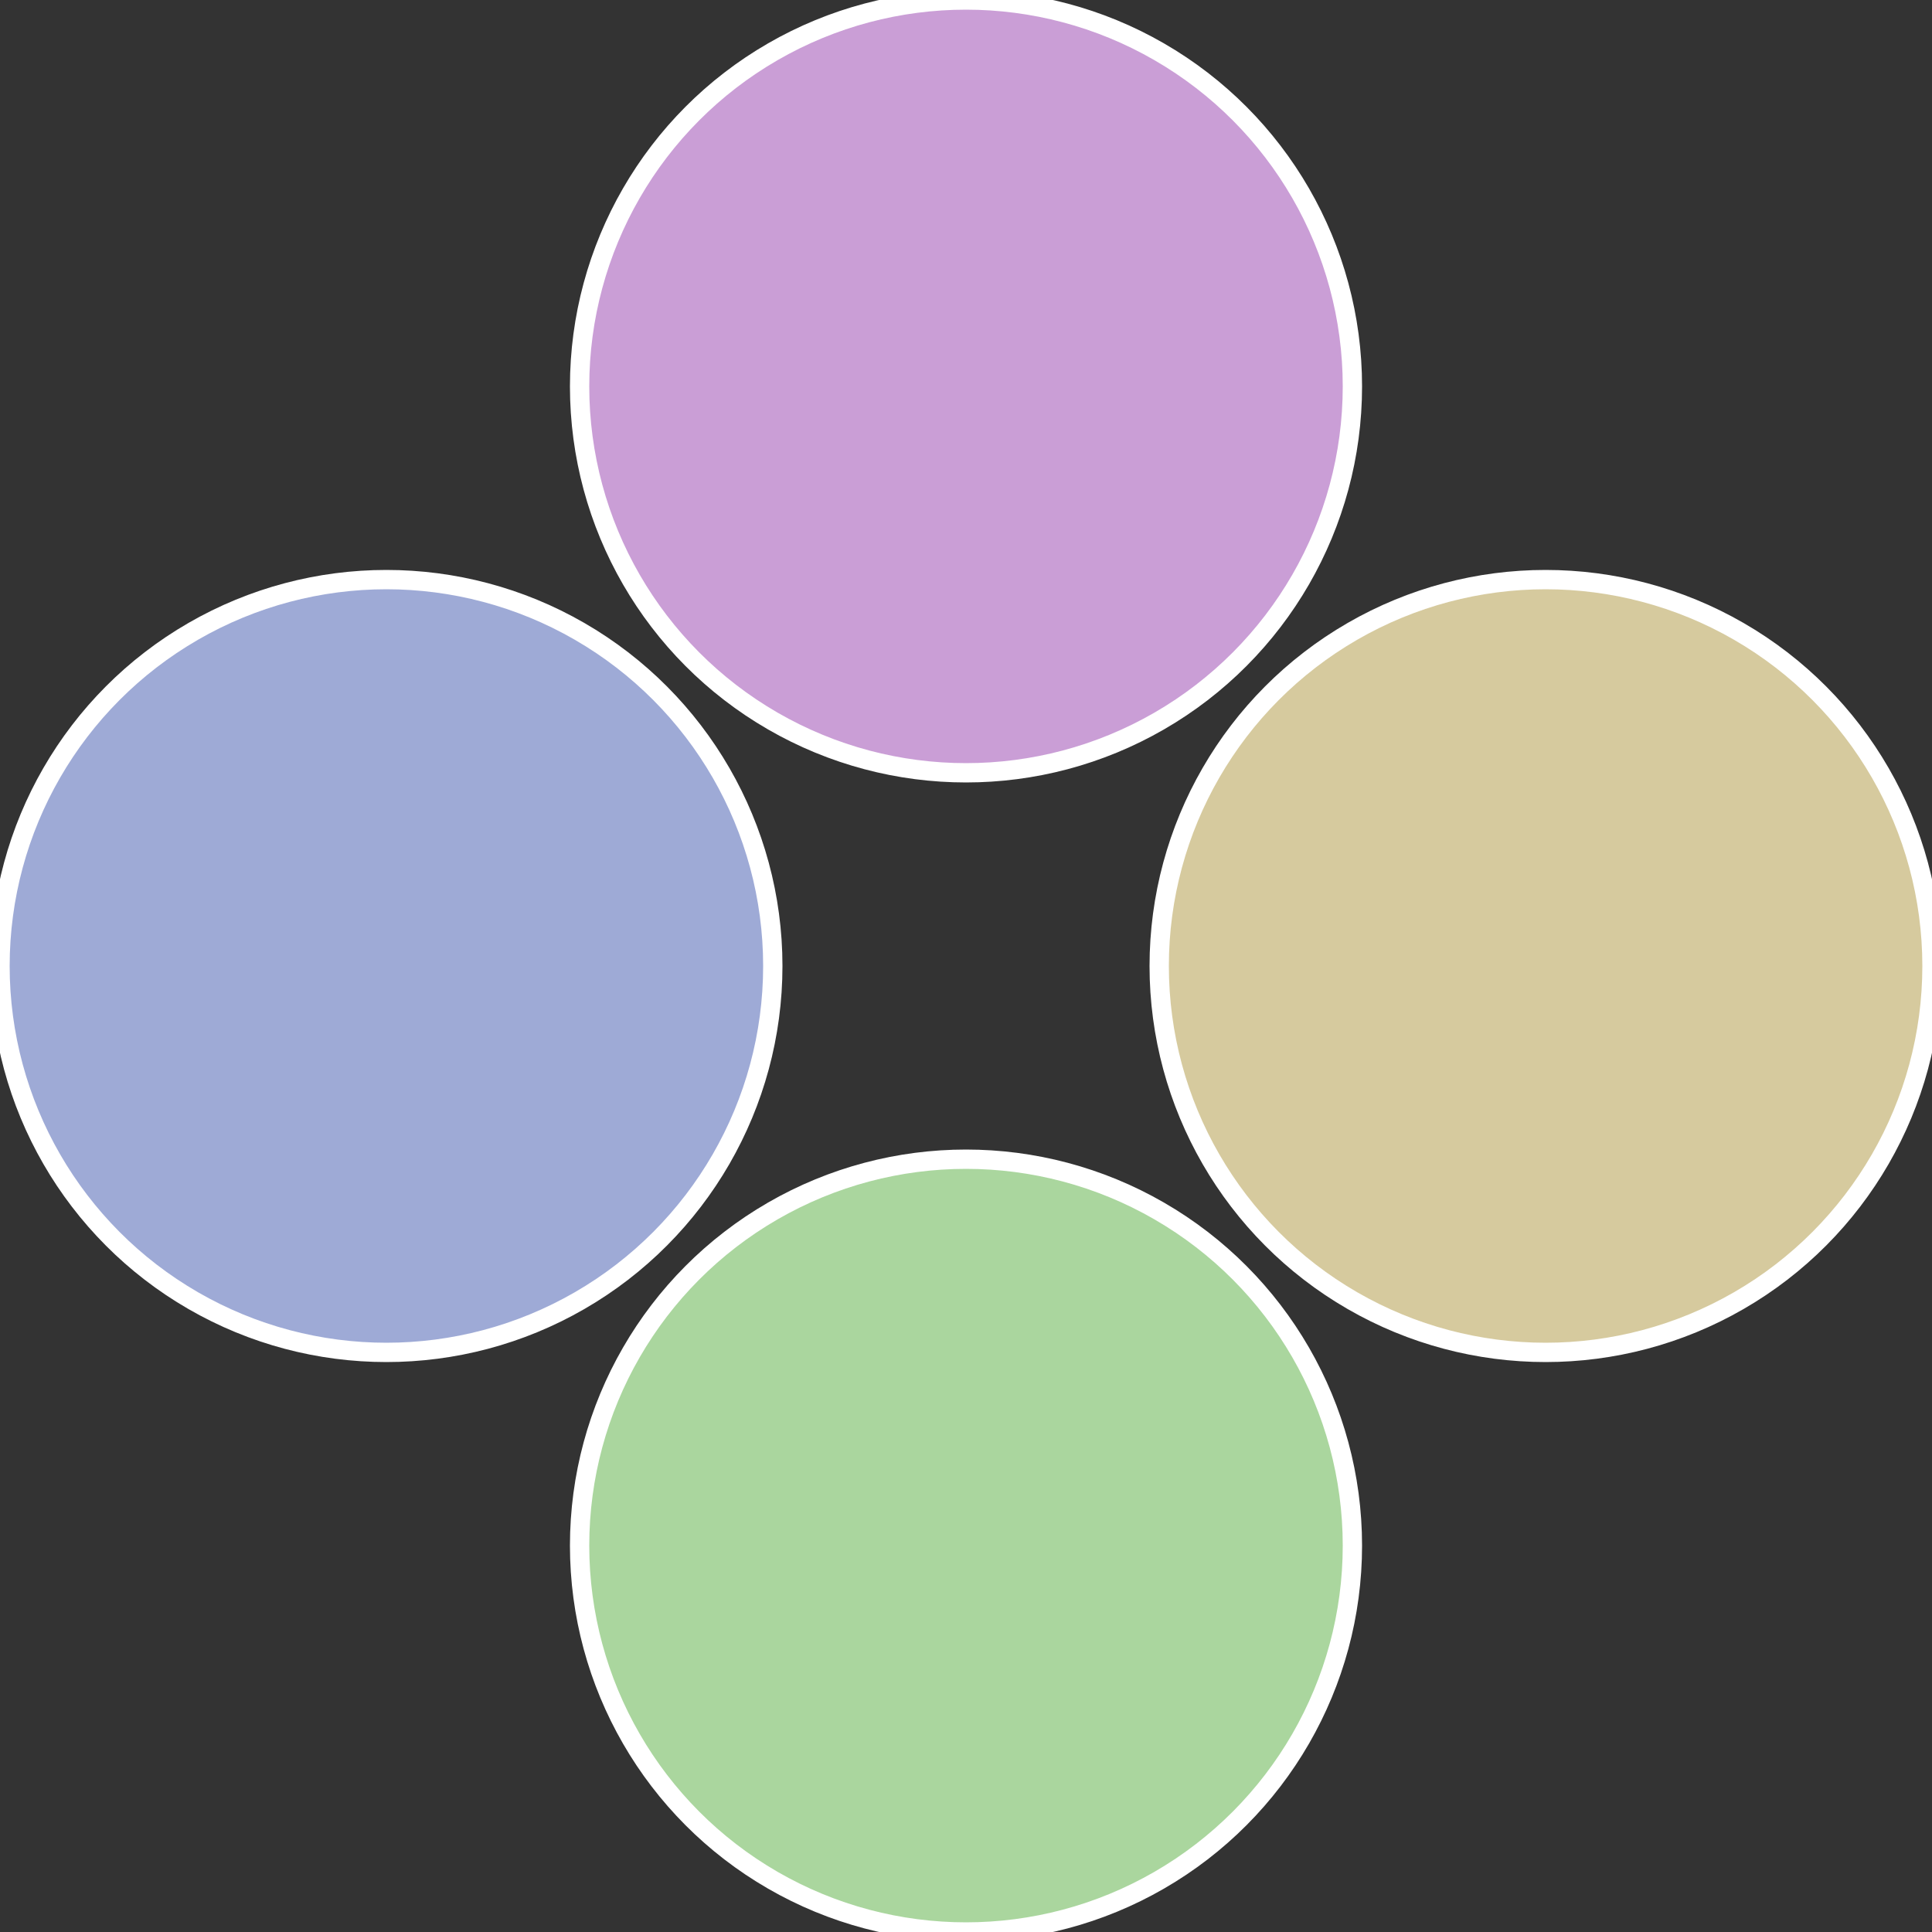 <?xml version="1.0" standalone="no"?>
<svg width="500" height="500" viewBox="-1 -1 2 2" xmlns="http://www.w3.org/2000/svg">
 
                <rect x="-1" y="-1" width="2" height="2" fill="#333333" stroke="none"/>
 
                <circle cx="0.6" cy="0" r="0.4" fill="#d6ca9e" stroke="#fff" stroke-width="1%" />
             
                <circle cx="3.6739403974421E-17" cy="0.6" r="0.4" fill="#aad69e" stroke="#fff" stroke-width="1%" />
             
                <circle cx="-0.6" cy="7.3478807948841E-17" r="0.4" fill="#9eaad6" stroke="#fff" stroke-width="1%" />
             
                <circle cx="-1.1021821192326E-16" cy="-0.6" r="0.4" fill="#ca9ed6" stroke="#fff" stroke-width="1%" />
            </svg>
